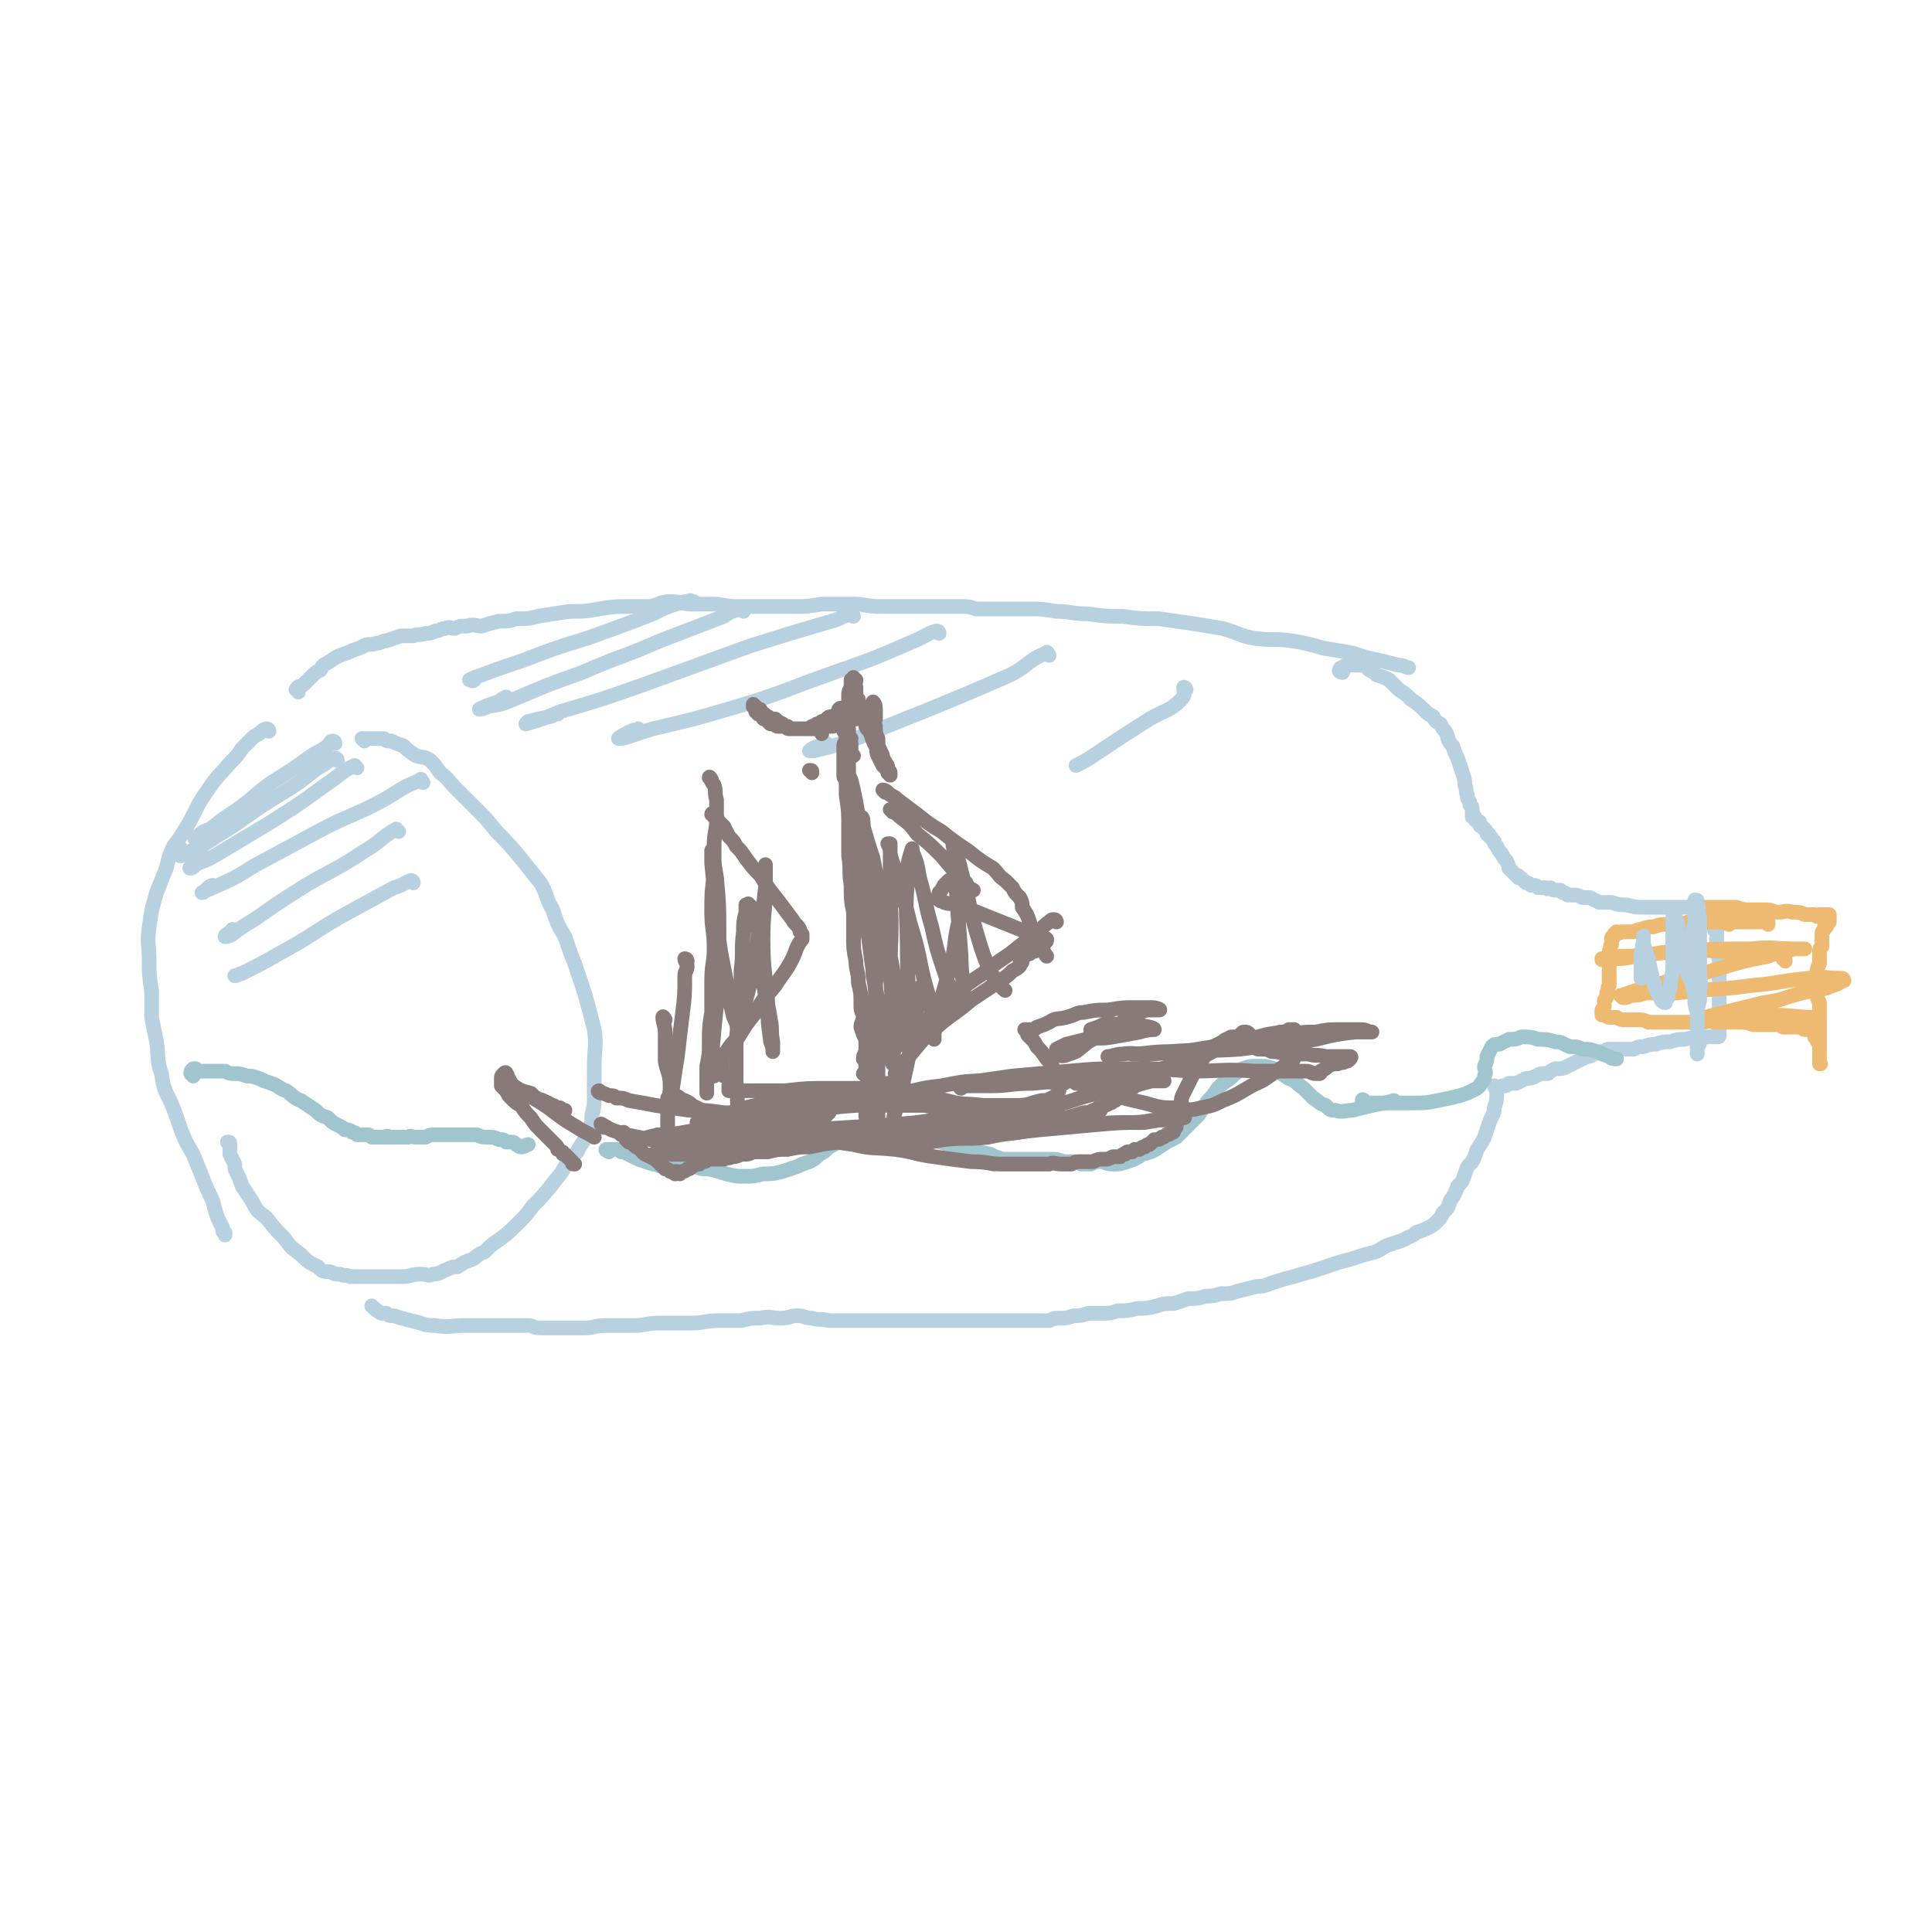 <svg viewBox='0 0 790 790' version='1.1' xmlns='http://www.w3.org/2000/svg' xmlns:xlink='http://www.w3.org/1999/xlink'><g fill='none' stroke='#B8D1E1' stroke-width='6' stroke-linecap='round' stroke-linejoin='round'><path d='M110,299c0,0 0,-1 -1,-1 -1,0 -2,1 -3,2 -2,1 -2,1 -3,2 -2,2 -2,2 -4,4 -2,3 -2,3 -5,6 -5,6 -5,5 -9,11 -5,7 -4,7 -8,14 -3,5 -3,5 -6,9 -2,4 -2,5 -3,9 -2,5 -2,5 -4,10 -2,7 -2,7 -3,14 -1,7 0,7 0,14 0,6 0,6 1,12 0,6 0,6 0,11 1,5 1,5 2,10 1,7 0,7 2,13 1,6 1,6 4,12 2,5 2,5 4,11 2,5 2,5 5,10 2,5 2,5 4,10 2,5 2,5 4,9 1,4 1,4 2,7 1,2 1,2 2,4 0,1 0,1 0,1 0,1 1,1 1,1 0,0 0,1 0,1 0,0 0,-1 0,-1 '/><path d='M149,303c0,0 -1,-1 -1,-1 1,0 2,0 4,0 1,0 1,0 2,0 1,0 1,0 3,0 1,1 1,1 3,1 2,1 2,1 5,2 2,2 2,2 5,4 3,1 3,0 6,2 2,2 2,2 4,5 4,3 3,3 6,6 4,4 4,4 8,8 5,5 5,5 9,10 5,5 5,5 10,11 4,5 4,5 8,10 3,5 2,6 5,11 2,6 2,6 5,11 2,6 2,6 4,11 2,6 2,6 4,12 2,7 2,7 4,15 1,7 0,7 0,15 0,6 0,6 0,12 0,4 0,4 -1,8 0,3 0,3 -1,6 -1,2 -1,2 -2,4 -2,3 -2,3 -3,5 -3,3 -2,3 -5,6 -2,4 -3,4 -5,7 -4,5 -4,5 -8,9 -3,4 -3,4 -6,7 -4,4 -4,4 -8,7 -3,2 -3,2 -6,5 -3,1 -3,2 -5,3 -3,1 -3,1 -6,3 -2,0 -2,0 -4,1 -3,1 -3,2 -6,2 -2,1 -2,0 -5,0 -4,0 -4,1 -7,1 -4,0 -4,0 -7,0 -3,0 -3,0 -6,0 -2,0 -2,0 -5,0 -2,0 -2,0 -4,0 -2,-1 -2,0 -4,-1 -2,0 -2,0 -4,-1 -3,0 -3,0 -5,-2 -4,-2 -4,-2 -7,-5 -4,-3 -4,-3 -7,-7 -4,-4 -4,-4 -7,-8 -4,-3 -4,-3 -6,-7 -2,-3 -2,-3 -4,-6 -1,-3 -1,-3 -2,-5 -1,-2 -1,-2 -1,-4 -1,-2 -1,-2 -2,-4 0,-2 0,-2 0,-4 0,-1 0,-1 -1,-1 '/><path d='M122,283c0,-1 -1,-1 -1,-1 1,-2 2,-1 3,-2 1,-1 1,-1 2,-2 1,-1 1,-1 2,-2 1,-1 1,-1 3,-2 1,-2 1,-2 3,-3 3,-2 3,-2 5,-3 3,-1 3,-1 5,-2 3,-1 3,-1 5,-2 2,-1 2,0 5,-1 2,0 2,-1 4,-1 3,-1 3,-1 6,-2 3,0 3,0 5,0 2,-1 2,0 5,-1 2,0 2,0 4,-1 2,0 2,-1 4,-1 2,-1 2,0 4,0 2,-1 2,-1 5,-1 3,-1 3,0 6,0 3,-1 3,-1 7,-2 4,0 4,0 7,-1 5,0 5,0 9,-1 6,-1 6,-1 13,-2 6,0 6,0 12,-1 6,-1 6,-1 12,-1 5,0 5,0 9,0 4,-1 4,-2 8,-2 5,0 5,1 9,1 4,0 4,0 8,0 5,0 5,1 10,1 5,0 5,0 10,0 6,0 6,0 13,0 6,0 6,0 12,-1 6,0 6,0 13,0 5,0 5,1 11,1 5,0 5,0 9,0 5,0 5,0 10,0 4,0 4,0 8,0 3,0 3,0 7,0 2,0 2,0 5,1 3,0 3,0 7,0 3,0 3,0 7,0 4,0 4,0 8,0 5,0 5,0 11,1 6,0 6,1 13,1 7,1 7,1 14,1 7,1 7,1 15,1 7,1 7,1 14,2 6,1 6,1 12,2 7,2 7,3 13,4 7,1 8,0 15,1 6,1 6,1 13,3 6,1 6,1 12,2 6,2 6,2 11,3 4,1 4,1 8,2 2,0 3,1 4,1 '/><path d='M153,535c0,0 -1,-1 -1,-1 1,1 2,2 4,3 1,0 1,0 2,0 1,1 1,1 3,1 3,1 3,1 7,2 5,1 5,2 10,2 6,1 6,0 12,0 6,0 6,0 11,0 5,0 5,0 9,0 3,0 3,0 6,0 2,0 2,1 5,1 2,0 2,0 5,0 3,0 3,0 6,0 3,0 3,0 7,0 4,0 4,-1 9,-1 5,0 5,0 11,0 5,0 5,-1 11,-1 7,0 7,0 13,0 5,0 5,-1 11,-1 4,0 4,0 9,0 4,-1 4,-1 8,-1 4,-1 4,0 8,0 4,0 4,-1 7,-1 3,0 3,1 6,1 3,1 3,0 7,1 3,0 3,0 7,0 3,0 3,0 7,0 3,0 3,0 6,0 4,0 4,0 7,0 3,0 3,0 7,0 5,0 5,0 10,0 6,0 6,0 11,0 6,0 6,0 11,0 5,0 5,0 9,0 3,0 3,0 7,0 2,0 2,0 4,0 2,0 2,0 4,0 2,-1 2,-1 5,-1 2,0 2,0 5,-1 3,0 3,0 6,-1 3,0 3,0 6,0 3,0 3,0 6,-1 4,0 4,0 8,-1 4,0 4,0 8,-1 3,-1 3,-1 7,-1 3,-1 3,-1 6,-2 3,0 4,0 7,-1 3,0 3,0 6,-1 4,0 4,0 7,-1 4,-1 4,-1 8,-2 4,0 4,-1 8,-2 3,-1 3,-1 7,-2 3,-1 3,-1 7,-2 3,-1 3,-1 6,-2 3,-1 3,-1 6,-2 4,-1 4,-1 7,-2 3,-1 3,-1 7,-2 3,-1 3,-2 6,-3 3,-1 3,-1 6,-2 3,-2 3,-1 5,-3 3,-1 3,-1 5,-2 2,-1 2,-1 4,-3 1,-1 1,-1 2,-3 2,-2 2,-2 3,-5 2,-3 2,-3 3,-6 2,-2 2,-2 3,-5 1,-3 1,-3 3,-5 1,-2 1,-2 2,-5 2,-3 2,-3 3,-5 1,-3 1,-3 2,-6 1,-3 2,-3 2,-6 1,-3 1,-3 1,-6 0,0 0,0 0,-1 '/><path d='M549,275c-1,0 -2,-1 -1,-1 0,-1 0,-1 1,-1 1,-1 1,-1 2,-1 0,-1 0,0 1,0 1,0 1,-1 2,0 1,0 1,0 2,0 1,0 1,0 2,0 1,1 1,1 2,2 2,1 2,1 3,2 3,1 3,1 5,2 2,2 2,2 4,4 3,2 3,2 5,4 3,2 3,2 5,4 2,2 2,2 4,3 1,2 1,2 3,3 1,2 1,2 2,3 1,2 1,2 1,3 1,2 1,2 2,3 1,3 1,3 2,5 1,3 1,3 2,6 1,3 1,3 1,5 1,2 0,2 1,4 0,2 0,1 1,3 0,1 0,1 0,1 1,1 1,1 1,2 0,0 0,0 0,1 0,1 0,1 0,1 0,1 0,1 0,1 0,0 0,0 1,0 0,1 0,1 0,1 1,1 1,1 2,1 0,1 0,1 0,1 0,1 1,1 1,1 1,1 1,1 1,1 1,1 1,1 1,2 1,0 1,0 1,1 0,0 1,0 1,1 0,0 0,0 1,1 0,1 0,1 1,2 1,2 1,2 2,3 1,2 1,2 2,3 1,2 1,2 1,3 1,1 1,1 2,2 0,0 0,0 1,1 1,0 1,0 1,1 1,0 1,0 2,1 0,0 0,0 1,1 1,0 1,0 2,1 0,0 0,0 1,0 1,0 1,0 2,1 0,0 0,0 1,0 1,0 1,0 2,0 1,1 1,0 2,0 1,1 1,1 2,1 1,0 1,0 2,0 1,1 1,1 1,1 1,0 1,0 2,1 2,0 2,0 3,0 1,0 1,0 3,1 1,0 1,0 3,0 2,1 2,1 4,2 3,0 3,0 5,0 3,1 3,1 6,1 4,1 4,1 7,1 4,0 4,0 7,0 2,0 2,0 4,0 2,0 2,0 3,0 1,0 1,0 2,0 2,0 2,0 3,0 1,0 1,0 2,0 1,0 1,0 3,1 1,0 1,0 2,0 0,0 0,0 1,0 1,0 1,0 1,1 0,0 0,0 1,0 0,0 0,0 0,0 0,0 0,0 0,1 0,0 0,0 0,1 0,0 0,0 0,1 0,0 0,0 0,1 0,1 0,1 0,2 0,0 0,0 0,1 0,1 1,1 1,1 0,1 0,1 0,2 0,1 0,1 0,1 0,1 0,1 0,2 0,1 0,1 0,2 0,0 1,0 1,1 0,1 0,1 0,2 0,0 -1,0 0,0 0,1 0,1 0,2 0,0 0,0 0,1 0,1 0,1 0,1 0,1 0,1 0,2 0,0 0,0 0,1 0,1 0,1 0,1 0,1 0,1 0,2 0,1 0,1 0,2 0,1 0,1 0,2 0,1 0,1 0,2 0,1 0,1 0,2 0,1 0,1 0,2 0,1 0,1 0,1 1,1 1,1 1,2 0,1 -1,1 -1,2 0,0 0,0 0,1 1,1 1,1 0,1 0,1 0,1 0,2 0,0 0,0 0,1 0,0 0,0 0,1 0,0 0,0 0,0 0,1 0,1 0,1 0,1 0,1 -1,1 -1,0 -1,0 -1,0 -1,0 -1,0 -2,0 -2,0 -2,0 -4,0 -3,1 -3,0 -6,1 -3,0 -3,0 -6,1 -3,0 -3,0 -6,1 -2,0 -2,0 -5,1 -2,0 -2,0 -4,1 -1,0 -1,0 -3,0 -2,0 -2,0 -4,0 -1,0 -1,0 -3,0 -1,0 -1,0 -2,1 -2,0 -2,0 -4,1 -1,0 -1,1 -3,1 -2,1 -2,1 -4,2 -2,1 -2,1 -4,2 -2,1 -2,1 -5,1 -2,1 -2,1 -3,2 -3,0 -3,0 -5,1 -2,1 -2,1 -4,1 -2,1 -2,1 -4,2 -1,0 -1,0 -3,0 -1,1 -1,1 -2,1 -1,0 -1,0 -2,1 0,0 0,0 0,0 -1,0 -2,0 -2,-1 '/></g>
<g fill='none' stroke='#EEBA71' stroke-width='6' stroke-linecap='round' stroke-linejoin='round'><path d='M707,378c0,0 -1,0 -1,-1 -1,-1 -1,-1 -1,-1 -1,-1 -1,-1 -2,-2 0,0 0,0 -1,0 0,-1 0,-1 -1,-1 0,0 0,0 -1,0 -1,-1 -1,-1 -1,-1 -1,0 -1,0 -2,0 0,0 0,0 -1,0 0,0 0,0 -1,0 0,0 0,0 0,0 0,0 -1,0 -1,0 1,0 2,0 3,-1 1,0 2,0 3,0 2,0 2,0 4,0 3,0 3,0 6,0 3,1 3,1 6,1 3,0 3,0 6,0 3,0 3,1 5,1 3,0 3,-1 6,0 3,0 3,0 5,1 2,0 2,0 4,0 1,1 1,1 2,0 1,0 1,0 2,0 1,0 1,0 1,0 1,0 1,0 1,0 0,1 0,1 0,1 0,1 0,1 0,2 0,0 0,0 -1,1 0,0 0,0 0,0 0,1 0,1 -1,1 0,1 0,1 0,1 -1,1 -1,1 -1,2 0,1 0,1 0,1 0,2 0,2 0,3 0,1 0,0 0,1 -1,1 -1,1 -1,2 0,1 0,1 0,3 0,1 0,1 0,2 -1,2 -1,2 -1,4 0,2 0,2 0,4 0,2 0,2 0,4 0,2 0,2 1,4 0,2 0,2 0,3 0,2 0,2 0,3 0,2 0,2 0,3 0,2 0,2 0,3 0,2 0,2 0,4 0,2 0,2 0,4 0,1 0,1 0,2 0,2 0,2 0,3 0,0 1,0 0,0 0,0 0,0 0,-1 0,-1 0,-1 0,-2 0,0 0,0 0,-1 0,-1 0,-1 0,-2 0,-1 0,-1 0,-2 0,0 0,0 0,-1 -1,0 -1,0 -1,-1 0,0 0,0 -1,-1 0,-1 0,-1 0,-1 -1,-1 -1,-1 -1,-1 0,0 0,0 -1,-1 0,0 0,0 0,0 -1,0 -1,0 -2,-1 0,0 0,1 0,1 -1,0 -1,-1 -2,-1 -1,0 -1,0 -2,0 0,0 0,0 -1,0 -1,0 -1,0 -1,0 -1,0 -1,0 -2,0 -1,0 0,0 -1,0 -1,-1 -1,-1 -2,-1 -2,0 -2,0 -3,0 -1,0 -1,0 -3,0 -2,0 -2,0 -4,0 -3,-1 -3,-1 -5,-1 -3,0 -3,0 -6,0 -2,0 -2,0 -5,0 -3,-1 -3,0 -5,0 -3,0 -3,0 -5,0 -3,0 -3,0 -5,0 -2,0 -2,0 -4,0 -2,0 -2,0 -4,0 -2,0 -2,0 -4,0 -2,-1 -2,-1 -5,-1 -2,0 -2,0 -5,0 -1,0 -1,0 -3,-1 -2,0 -2,0 -3,0 -1,0 -1,-1 -2,-1 0,0 -1,0 -1,0 0,-1 0,-1 0,-1 0,-1 0,-1 0,-1 1,-1 1,-1 1,-2 0,-1 0,-1 0,-2 1,-1 1,-1 1,-3 1,-2 0,-2 1,-3 0,-3 0,-3 0,-5 0,-2 0,-2 0,-4 0,-3 0,-3 0,-5 1,-2 0,-2 1,-3 0,-1 0,-1 0,-2 0,-1 0,-1 1,-1 0,-1 0,-1 0,-1 0,0 0,0 1,-1 1,0 1,1 2,0 1,0 1,0 2,0 1,0 1,0 3,0 2,-1 2,-1 3,-1 3,-1 3,-1 5,-1 3,-1 3,-1 5,-1 3,0 3,0 6,0 3,-1 3,-1 6,-1 3,0 3,0 6,0 4,0 4,0 7,0 3,0 3,0 6,0 3,0 3,0 5,0 1,0 1,0 3,0 1,0 1,0 2,0 0,0 0,-1 1,0 0,0 0,0 0,1 '/><path d='M730,393c0,-1 0,-1 -1,-1 -1,-2 -1,-2 -3,-3 -2,0 -2,0 -4,0 -8,0 -8,0 -15,0 -10,0 -10,-1 -19,0 -9,0 -9,1 -19,2 -5,1 -5,1 -10,1 -2,1 -2,0 -4,0 0,0 0,1 0,0 0,0 1,0 2,0 2,-1 2,-1 3,-1 4,0 4,0 7,0 9,-1 9,-1 19,-2 15,-1 15,-1 30,-1 9,-1 9,0 19,0 1,0 2,0 3,0 0,0 -1,0 -1,0 -2,0 -2,0 -3,0 -6,1 -6,1 -11,3 -10,2 -10,2 -20,5 -10,3 -10,3 -20,5 -7,2 -7,2 -14,4 -3,1 -3,1 -6,2 0,0 -1,0 0,0 0,0 0,1 1,1 1,0 1,0 3,-1 3,0 3,0 6,-1 6,0 6,0 13,0 15,-2 15,-1 30,-3 12,-1 12,-2 24,-3 6,-1 6,0 13,0 0,0 1,0 1,1 0,0 -1,0 -2,1 -2,1 -3,1 -5,2 -5,1 -5,1 -10,2 -8,2 -8,3 -16,4 -8,2 -8,2 -16,4 -4,1 -4,1 -8,2 -1,0 -3,1 -2,1 3,0 5,0 9,-1 9,0 9,-1 19,-1 9,0 13,1 18,1 '/></g>
<g fill='none' stroke='#B8D1E1' stroke-width='6' stroke-linecap='round' stroke-linejoin='round'><path d='M695,382c0,-1 0,-1 -1,-1 0,-1 -1,-1 -1,-2 0,0 0,0 0,-1 0,0 0,-1 0,-1 0,2 0,3 0,5 1,3 1,3 1,5 0,3 0,3 1,5 0,2 0,2 0,5 0,2 0,2 0,4 0,2 0,2 0,5 0,3 0,3 -1,7 0,4 0,4 0,7 0,3 1,3 1,5 0,2 0,2 -1,3 0,1 0,1 0,2 0,1 0,1 0,1 0,-1 0,-1 0,-2 0,-1 0,-1 0,-3 0,-2 0,-2 0,-3 0,-2 0,-2 0,-4 0,-3 0,-3 0,-5 -1,-3 -1,-3 -1,-6 0,-3 -1,-3 -1,-6 0,-3 0,-3 0,-6 0,-4 0,-4 0,-8 0,-3 0,-3 0,-7 1,-3 1,-3 1,-6 0,-2 0,-2 0,-4 0,-1 0,-1 0,-2 0,-1 0,-1 0,-1 1,0 1,0 1,1 1,3 0,3 1,6 0,6 0,6 0,12 0,5 0,5 0,10 0,4 1,4 0,8 0,1 0,1 0,2 0,1 0,2 0,2 -1,0 -1,-1 -1,-2 -1,-2 -1,-2 -1,-3 -1,-3 -2,-3 -3,-6 -1,-5 -1,-5 -2,-10 -1,-4 -1,-4 -2,-8 0,-3 0,-3 -1,-5 0,-1 -1,-1 -1,-3 0,0 1,0 1,0 0,1 -1,1 -1,3 0,3 0,3 0,7 0,4 0,4 0,8 0,3 0,4 0,7 -1,4 -1,4 -1,7 -1,2 -1,2 -1,4 -1,1 -1,2 -1,2 -1,0 -2,-1 -2,-2 -2,-3 -2,-4 -3,-7 -1,-4 -1,-4 -2,-9 -1,-3 -1,-3 -2,-6 0,-2 0,-4 0,-3 0,1 0,3 -1,7 0,3 0,3 0,7 0,2 0,2 0,3 '/><path d='M137,304c0,0 0,-1 -1,-1 -1,0 -1,1 -2,2 -4,3 -4,2 -8,5 -7,5 -7,5 -15,10 -7,5 -7,6 -14,11 -6,4 -6,4 -11,8 -3,1 -3,1 -5,3 -1,0 -2,1 -1,1 0,-1 1,-1 2,-2 '/><path d='M138,311c0,0 0,-1 -1,-1 -3,1 -3,2 -7,4 -9,7 -9,7 -19,13 -11,7 -11,8 -21,14 -6,4 -6,4 -12,7 -2,1 -3,2 -4,2 -1,0 -1,-1 -1,-2 1,0 1,0 1,-1 '/><path d='M146,314c0,0 -1,-1 -1,-1 -6,3 -6,4 -12,8 -11,8 -11,8 -22,15 -10,6 -10,6 -20,12 -5,3 -5,3 -10,5 -2,1 -2,2 -3,2 -1,0 0,0 0,0 3,-3 4,-4 5,-5 '/><path d='M173,320c-1,-1 -1,-2 -1,-1 -8,3 -8,4 -15,8 -13,7 -14,6 -27,13 -13,7 -13,7 -26,14 -8,5 -8,5 -17,9 -2,1 -3,1 -4,2 -1,0 0,0 0,0 2,-2 3,-3 4,-3 '/><path d='M163,340c0,0 -1,-1 -1,-1 -7,4 -6,5 -13,9 -12,8 -12,7 -24,14 -11,7 -11,7 -21,14 -5,3 -5,3 -9,6 -1,1 -3,1 -3,1 0,-1 3,-2 3,-3 '/><path d='M169,361c0,0 0,-1 -1,-1 -3,1 -3,2 -7,3 -11,6 -11,6 -22,12 -12,7 -12,8 -25,15 -7,4 -7,4 -15,8 -1,0 -2,1 -3,1 '/><path d='M284,247c0,-1 0,-1 -1,-1 -1,-1 -1,0 -3,0 -7,2 -7,2 -13,5 -13,5 -13,5 -27,10 -13,4 -13,4 -26,9 -9,3 -9,3 -17,6 -3,1 -3,1 -5,2 0,0 1,0 1,0 0,1 1,0 1,0 '/><path d='M304,250c0,0 0,-1 -1,-1 -4,1 -4,1 -7,3 -13,5 -13,5 -26,10 -16,7 -16,6 -32,13 -14,5 -14,5 -28,11 -5,2 -5,2 -11,3 -1,1 -3,1 -3,1 2,-1 4,-2 8,-3 1,-1 1,-1 3,-2 '/><path d='M349,252c-1,0 -1,-1 -1,-1 -4,1 -4,2 -8,3 -17,5 -17,5 -33,10 -22,8 -22,8 -44,16 -17,6 -17,6 -34,11 -7,3 -7,3 -14,5 0,0 0,0 1,-1 4,-1 4,-1 9,-2 1,0 1,-1 3,-1 '/><path d='M384,259c0,0 0,-1 -1,-1 -4,1 -4,2 -9,4 -16,7 -16,7 -33,13 -20,7 -20,8 -40,14 -17,5 -17,5 -34,9 -7,2 -11,4 -14,4 -1,0 3,-2 5,-3 2,-1 2,0 3,-1 '/><path d='M429,268c0,0 -1,-2 -1,-1 -8,3 -7,5 -15,9 -16,7 -16,7 -33,14 -15,6 -15,6 -30,12 -9,3 -9,3 -17,5 -1,0 -2,0 -2,0 2,-2 5,-2 7,-3 '/><path d='M485,282c0,0 0,-1 -1,-1 0,2 1,3 -1,5 -5,5 -6,4 -13,8 -11,7 -11,7 -23,15 -3,2 -3,2 -7,4 '/></g>
<g fill='none' stroke='#A0C5CF' stroke-width='6' stroke-linecap='round' stroke-linejoin='round'><path d='M79,440c0,-1 -1,-1 -1,-1 0,-1 0,-1 1,-2 0,0 0,0 1,0 0,0 0,1 1,1 0,0 1,0 1,0 1,0 1,0 1,0 0,0 0,0 1,0 1,0 1,0 1,0 1,0 1,0 2,0 1,0 1,0 2,0 0,0 0,0 1,0 1,0 1,0 2,0 2,1 2,1 4,1 2,0 2,0 5,1 2,0 2,0 5,1 2,1 2,1 5,2 3,1 3,2 6,3 3,2 3,3 6,4 3,2 3,2 6,4 2,2 2,2 5,3 2,2 2,2 4,3 2,1 2,1 3,2 2,0 2,0 3,1 1,0 1,0 2,1 1,0 1,0 2,0 1,0 1,0 2,0 1,0 1,0 2,1 0,0 0,0 1,0 1,0 1,0 2,0 1,0 1,0 2,0 0,0 0,0 1,0 0,0 0,-1 1,0 1,0 1,0 2,0 1,0 1,0 2,0 2,0 2,0 4,0 1,-1 1,0 3,0 2,0 2,0 4,0 2,-1 2,-1 4,-1 3,0 3,0 6,0 2,0 2,0 5,0 3,0 3,0 6,0 2,1 2,1 5,1 2,0 2,0 4,1 2,0 2,0 3,1 1,0 1,0 2,0 1,0 1,0 2,1 1,0 1,1 2,1 2,0 2,-1 3,-1 '/><path d='M249,471c0,0 -2,-1 -1,-1 1,0 2,0 4,0 1,0 1,0 2,1 1,0 1,0 3,1 2,1 2,1 4,2 3,1 3,1 6,2 2,0 2,1 5,1 3,0 3,0 6,0 3,0 3,0 6,0 3,1 3,1 6,1 4,1 4,1 7,2 4,1 4,1 7,1 4,0 4,0 8,-1 4,0 4,0 8,-1 3,-1 3,-1 6,-2 2,-1 2,-1 5,-2 2,-1 2,-1 4,-3 2,-1 2,-1 4,-3 2,-1 2,-1 4,-2 1,-1 2,-1 3,-2 2,-1 2,-2 4,-3 2,0 2,0 5,0 4,0 4,0 8,0 6,1 6,1 11,2 7,2 7,2 14,4 8,2 8,2 17,4 2,1 2,1 5,2 '/><path d='M406,476c0,-1 -1,-1 -1,-1 1,-1 2,-1 4,-1 2,0 2,0 4,0 2,0 2,0 5,0 3,0 3,0 6,0 3,0 3,0 6,0 2,0 2,0 5,1 2,0 2,0 4,0 2,0 2,0 3,1 2,0 2,0 4,0 2,-1 2,-1 4,-1 2,0 2,1 5,1 3,0 3,0 6,-1 3,-1 3,-1 6,-3 4,-1 4,-1 7,-3 3,-2 3,-2 7,-4 2,-2 2,-2 5,-5 2,-2 2,-2 4,-4 2,-3 2,-3 4,-6 2,-2 2,-2 4,-5 2,-2 2,-2 5,-4 2,-2 2,-2 5,-4 3,-1 3,-1 6,-1 4,0 4,0 7,1 3,2 3,2 6,4 3,1 3,2 6,4 2,2 2,2 4,4 3,2 2,2 5,3 2,2 2,2 4,2 3,1 4,0 7,0 4,-1 4,-1 8,-2 5,-1 6,-1 9,-2 '/><path d='M558,451c0,-1 -1,-2 -1,-1 0,0 1,1 2,1 2,0 2,0 4,0 3,0 3,0 6,0 4,0 4,0 9,0 5,0 5,0 10,-1 5,-1 5,-1 9,-2 3,-1 3,-1 5,-2 2,-1 2,-1 3,-2 1,-2 2,-2 2,-4 1,-2 0,-2 0,-4 1,-2 1,-2 1,-4 1,-2 1,-2 2,-4 1,-1 1,-1 3,-1 2,-1 2,-1 4,-2 2,0 3,0 5,-1 4,0 4,0 7,1 3,0 4,0 7,1 3,0 3,1 6,2 3,0 3,0 5,1 3,0 3,0 6,1 2,1 2,1 5,2 1,1 2,1 3,1 '/></g>
<g fill='none' stroke='#877A79' stroke-width='6' stroke-linecap='round' stroke-linejoin='round'><path d='M277,449c0,0 -1,-1 -1,-1 0,0 1,0 2,1 1,1 1,1 2,1 2,1 2,1 3,2 2,1 2,1 4,2 3,1 3,1 6,2 4,1 4,2 7,3 5,1 5,1 10,2 5,1 5,1 10,1 6,1 6,1 11,1 6,0 6,0 11,0 5,0 5,1 10,1 6,0 6,-1 12,-1 6,0 6,0 13,0 6,-1 6,-1 13,-2 7,-1 7,0 13,-1 7,0 7,-1 13,-1 6,-1 6,-1 12,-2 4,0 4,0 8,0 4,-1 4,-1 7,-2 2,0 2,0 4,-1 1,0 1,0 2,-1 1,0 1,0 1,1 0,0 0,0 -1,0 -1,0 -1,1 -1,1 -3,1 -3,1 -6,2 -10,3 -10,3 -20,5 -9,2 -9,1 -18,3 -9,1 -9,0 -18,1 -7,1 -7,2 -14,2 -4,0 -4,-1 -9,-1 -3,-1 -3,0 -7,-1 -2,0 -2,0 -4,-1 -2,0 -2,0 -4,-1 -1,0 -1,0 -3,-1 -1,0 -1,0 -3,0 -1,0 -1,0 -2,0 -1,-1 -1,-1 -2,-1 -1,0 -1,0 -2,1 -1,0 -1,0 -3,0 -1,0 -1,0 -3,0 -1,0 -1,-1 -3,-1 -1,0 -1,0 -2,0 -1,0 -1,0 -2,0 -1,0 -1,0 -1,0 0,0 -1,0 -1,0 0,0 0,0 0,0 -1,0 -1,0 -1,0 0,0 0,1 1,1 0,1 0,0 1,1 0,0 0,0 1,0 1,0 1,0 2,1 2,0 2,0 3,0 4,0 4,0 7,1 7,1 7,1 14,2 8,2 8,1 17,2 8,1 8,2 16,3 7,1 7,1 15,2 7,0 7,1 13,1 5,0 6,0 11,0 4,0 4,0 8,0 2,-1 2,0 5,0 2,0 2,0 4,0 2,-1 2,-1 4,-1 3,0 3,0 5,0 2,-1 2,-1 5,-1 1,0 1,0 3,-1 1,0 1,0 2,0 1,0 1,0 1,0 1,-1 1,-1 2,-1 0,-1 0,0 1,-1 1,0 1,0 2,0 0,-1 1,0 1,-1 1,0 1,0 2,0 1,-1 1,-1 2,-1 1,-1 1,-1 2,-1 1,-1 1,-1 2,-2 2,0 2,0 3,-1 1,0 1,0 2,-1 1,0 1,0 2,-1 0,0 0,0 0,0 1,0 1,0 1,-1 1,-1 1,-1 1,-2 0,0 0,0 0,-1 0,0 0,0 0,-1 0,-1 0,-1 0,-2 0,-1 0,-1 1,-2 0,-2 0,-2 1,-3 0,-2 0,-2 1,-4 1,-2 1,-2 2,-4 1,-2 1,-2 2,-4 1,-2 1,-2 2,-4 2,-2 2,-2 3,-4 2,-2 2,-2 3,-3 2,-1 2,-1 4,-2 1,-1 1,-1 2,-1 1,-1 1,-1 2,-1 1,0 1,0 1,0 2,0 2,0 3,0 0,0 0,0 1,0 1,0 1,-1 1,-1 1,0 1,0 1,0 -1,-1 -1,-1 -2,-1 -1,0 -1,0 -1,1 -1,0 -1,0 -2,1 -3,1 -3,2 -6,3 -4,3 -4,3 -8,5 -5,2 -5,1 -10,3 -4,1 -4,1 -7,2 -2,1 -2,1 -4,1 -1,1 -1,0 -1,1 0,0 0,0 0,0 -1,1 -1,1 -2,1 -1,1 -1,1 -2,2 -1,1 -1,1 -2,2 -1,1 -1,1 -2,2 -1,1 -1,1 -2,1 0,1 -1,1 -2,1 -1,1 -1,1 -2,2 -1,0 -1,1 -2,1 -2,1 -2,1 -4,2 -2,1 -2,1 -4,2 -3,1 -3,1 -6,2 -3,1 -3,0 -7,1 -5,1 -5,1 -10,2 -5,1 -5,0 -11,1 -6,1 -6,2 -11,3 -5,0 -5,1 -9,1 -4,1 -4,0 -8,0 -4,0 -4,0 -7,0 -3,0 -3,0 -6,0 -1,0 -1,0 -3,0 -2,0 -2,0 -4,0 -2,0 -2,0 -4,0 -3,0 -3,0 -6,0 -3,1 -3,1 -6,1 -4,1 -4,1 -8,1 -4,1 -4,1 -9,2 -4,0 -4,0 -9,1 -4,0 -4,0 -8,1 -3,0 -3,0 -6,0 -2,1 -2,1 -5,1 -2,1 -2,1 -4,1 -1,1 -1,0 -3,1 -2,0 -2,0 -3,0 -1,0 -2,0 -3,0 -1,0 -1,1 -2,1 -1,0 -1,0 -2,1 -1,0 -1,0 -3,1 -1,1 -1,1 -2,1 -1,1 -1,1 -2,1 -1,0 -1,1 -1,1 0,0 0,-1 -1,-1 0,1 0,1 -1,1 0,0 0,0 0,-1 -1,0 -1,1 -1,0 -1,0 -1,0 -1,0 -1,-1 -1,-1 -2,-1 -1,-1 -1,-1 -2,-2 -2,-2 -2,-2 -4,-3 -2,-1 -3,-1 -4,-3 -2,-1 -2,-1 -3,-2 -1,-1 -1,-1 -2,-1 0,-1 -1,-1 -1,-1 0,-1 0,-1 -1,-2 0,0 0,0 0,-1 0,0 0,1 -1,1 '/><path d='M235,476c-1,0 -1,0 -1,-1 -1,-1 -1,-1 -2,-2 -1,-1 -1,-1 -1,-1 -1,0 -1,0 -1,-1 -1,0 -1,-1 -2,-1 0,-1 0,-1 -1,-2 -1,-1 -1,-1 -2,-2 -2,-2 -2,-2 -4,-4 -2,-2 -2,-2 -4,-5 -2,-2 -2,-2 -4,-5 -2,-1 -2,-1 -4,-3 -1,-1 -1,-1 -2,-3 -1,-1 -1,-1 -2,-2 0,-1 0,-1 0,-2 0,-1 0,-1 0,-1 0,-1 0,-1 1,-2 0,0 0,0 0,0 1,-1 1,0 1,0 1,1 0,1 1,2 1,2 1,2 2,3 3,2 3,2 7,3 2,2 2,2 5,3 2,1 2,1 4,2 1,1 1,1 3,1 0,1 0,0 1,1 1,0 1,0 1,0 0,1 -1,0 -1,0 -1,0 -1,0 -1,-1 -1,0 -1,0 -1,0 -1,0 -1,-1 -2,-1 0,0 0,0 -1,0 -1,0 -1,0 -1,0 -1,0 -1,0 -1,0 '/><path d='M246,447c-1,0 -2,-1 -1,-1 1,1 2,1 4,2 2,0 2,0 3,1 3,0 3,0 5,1 6,1 6,1 11,2 7,1 7,1 14,2 7,0 7,0 14,1 6,0 6,1 12,1 5,0 5,-1 9,-1 3,0 3,0 5,0 2,0 2,0 3,0 2,0 2,0 4,0 3,-1 3,0 5,-1 5,-1 5,-2 9,-3 11,-2 11,-1 21,-3 11,-2 11,-3 21,-4 10,-2 10,-2 20,-2 7,-1 7,-1 13,-1 5,0 5,1 10,1 2,1 2,0 5,1 1,0 1,0 2,0 1,-1 1,-1 1,-1 1,-1 2,-1 2,-2 '/><path d='M289,460c0,0 0,-1 -1,-1 0,0 0,1 -1,1 -1,0 -1,0 -1,0 -1,0 -1,-1 -1,-1 0,0 1,-1 2,-1 6,-1 6,-1 12,-1 11,-1 11,-1 22,-2 15,-1 14,-2 29,-3 14,0 14,0 28,0 6,1 6,1 13,2 3,0 3,0 5,1 1,0 3,0 2,0 -4,1 -5,2 -10,2 -12,2 -12,2 -25,3 -16,1 -16,1 -32,2 -16,1 -16,1 -31,2 -11,0 -11,0 -21,0 -4,0 -4,0 -7,0 -2,0 -3,0 -3,0 1,0 3,0 6,0 4,0 4,0 9,0 9,0 9,1 19,1 12,0 12,0 23,0 10,0 10,0 21,-1 7,0 7,-1 14,-1 3,0 3,0 5,0 1,0 0,0 0,0 -4,1 -4,1 -8,1 -12,2 -12,3 -24,4 -15,2 -15,1 -30,2 -12,1 -12,1 -24,2 -5,0 -5,0 -10,0 -1,0 -3,0 -3,0 0,0 2,-1 4,-1 7,-2 7,-2 14,-4 3,0 3,0 7,-1 '/><path d='M392,457c0,0 0,-1 -1,-1 0,-1 -1,-1 -1,-1 1,0 2,1 3,1 6,1 6,1 12,1 9,1 9,1 18,2 9,0 9,1 19,1 8,0 8,-1 17,-1 7,0 7,0 13,-1 4,0 4,0 7,0 2,0 2,0 4,-1 1,0 2,0 1,0 -1,0 -2,0 -4,0 -6,1 -6,1 -12,2 -10,0 -10,0 -21,1 -11,1 -11,1 -22,2 -9,1 -9,1 -18,1 -5,1 -5,1 -10,1 -1,0 -1,0 -3,0 0,0 -1,1 0,1 1,-1 1,-1 3,-2 3,-2 3,-2 7,-3 5,-1 5,-2 10,-3 8,-3 8,-2 17,-5 9,-2 9,-3 18,-5 7,-2 7,-2 15,-3 3,-1 3,-1 7,-2 2,0 2,0 4,0 0,0 1,0 1,0 -1,-1 -2,-1 -3,-1 -4,1 -4,1 -8,1 -10,0 -10,0 -20,0 -12,0 -12,0 -23,1 -9,0 -9,1 -17,1 -5,0 -5,0 -9,0 -2,0 -4,1 -3,1 1,-1 3,-2 7,-3 7,-1 7,-1 14,-2 11,-1 11,-1 23,-2 11,-1 11,-1 23,-1 14,0 14,0 27,1 13,0 13,-1 26,0 7,0 7,0 14,0 4,0 4,0 7,0 2,0 2,1 4,1 0,0 0,0 1,0 1,0 1,0 1,-1 0,0 0,0 0,0 2,-1 2,-1 3,-2 2,-1 2,-1 4,-1 2,-1 2,0 3,-1 1,0 1,0 2,-1 0,0 1,-1 0,-1 -1,0 -2,0 -4,0 -3,0 -3,0 -6,0 -4,-1 -4,0 -7,-1 -4,0 -4,0 -8,0 -3,0 -3,-1 -7,-1 -2,-1 -2,-1 -5,-1 -1,0 -1,0 -2,-1 0,0 -1,0 0,0 0,-1 1,0 2,-1 3,-1 3,-1 6,-2 4,-1 4,-1 7,-2 5,-1 5,-1 10,-1 5,-1 5,-1 10,-1 4,0 4,0 8,0 2,0 2,0 4,1 0,0 1,0 1,0 -3,0 -4,0 -7,0 -8,1 -8,1 -16,3 -16,2 -16,2 -31,4 -14,1 -15,0 -29,1 -7,0 -10,1 -15,1 '/><path d='M355,457c-1,0 -1,0 -1,-1 0,-1 0,-1 1,-2 0,-2 0,-2 0,-3 1,-4 2,-4 2,-8 1,-5 2,-5 2,-11 1,-6 1,-6 0,-12 0,-5 0,-5 -1,-10 0,-6 0,-6 -1,-11 0,-6 0,-6 -1,-11 -1,-6 -1,-6 -2,-11 -1,-4 -1,-4 -1,-8 -1,-4 -1,-4 -1,-8 -1,-4 -1,-4 -1,-9 0,-6 0,-6 0,-11 -1,-6 -1,-6 -2,-11 -1,-4 -1,-4 -2,-8 0,-2 0,-2 -1,-5 0,-1 0,-1 0,-2 0,-1 0,-1 0,-1 0,0 0,1 0,2 0,4 0,4 0,9 1,7 1,7 1,13 0,6 0,6 0,12 1,6 0,6 1,12 0,6 0,6 1,11 0,5 0,5 0,10 0,5 0,5 1,10 0,4 1,4 1,9 1,4 1,4 1,8 0,3 0,3 1,5 0,3 -1,3 -1,5 1,3 1,3 2,5 0,2 0,2 0,4 0,2 -1,2 -1,4 1,1 1,1 1,2 0,0 0,0 0,1 0,1 0,1 0,1 0,1 0,1 0,1 -1,1 -1,1 -1,1 1,1 1,0 1,1 1,1 1,1 1,2 0,2 0,2 0,3 0,2 0,2 1,5 0,2 0,2 0,4 0,1 0,1 0,2 0,1 0,1 1,2 0,0 0,0 0,1 0,0 0,1 0,1 1,-1 1,-2 2,-3 0,-3 0,-3 0,-5 0,-3 0,-3 0,-5 0,-4 0,-4 0,-8 0,-3 0,-3 0,-7 0,-4 0,-4 -1,-8 0,-4 0,-4 0,-7 0,-4 0,-4 0,-7 0,-4 0,-4 0,-8 1,-5 1,-5 1,-9 0,-6 0,-6 0,-12 -1,-7 -1,-7 -1,-14 -1,-7 -1,-7 -3,-14 -1,-7 -1,-7 -2,-14 -2,-6 -2,-5 -3,-11 -1,-5 -1,-5 -2,-9 -1,-2 -1,-2 -1,-5 0,-2 0,-2 0,-4 0,-1 0,-1 0,-2 0,-2 0,-2 0,-3 0,-1 -1,-1 -1,-2 '/><path d='M291,319c0,0 -1,-2 -1,-1 1,1 1,2 2,3 1,3 0,3 1,6 0,4 0,4 0,8 0,5 -1,5 -1,11 0,6 0,6 0,12 -1,7 -1,7 -1,15 0,7 1,7 1,15 0,6 -1,6 -1,13 0,6 0,6 0,13 -1,6 -1,6 -1,13 0,4 0,4 -1,9 0,3 0,3 0,6 0,1 0,1 0,3 0,1 0,1 0,2 0,0 0,0 0,0 '/><path d='M365,332c0,0 -1,-1 -1,-1 1,1 2,1 4,3 4,3 4,3 7,7 5,4 5,4 10,9 5,6 5,6 10,11 1,2 1,2 3,3 '/><path d='M362,324c0,0 -1,-1 -1,-1 1,0 2,1 3,2 2,1 2,1 3,2 4,3 4,3 8,6 5,4 5,4 10,7 5,4 5,4 11,8 5,4 5,4 10,7 3,3 2,3 5,5 2,2 2,2 3,3 1,2 1,2 2,3 1,1 1,1 1,1 1,2 1,2 1,4 2,3 2,3 3,6 1,4 1,4 3,7 1,2 1,2 2,4 1,1 1,2 2,3 '/><path d='M432,377c0,0 0,-1 -1,-1 -1,0 -1,0 -2,1 -3,2 -3,3 -6,5 -5,4 -5,4 -10,8 -6,4 -6,4 -11,8 -6,4 -6,4 -12,9 -4,4 -4,4 -9,8 -3,3 -3,4 -6,7 -3,3 -3,3 -7,5 -4,3 -4,3 -9,5 '/><path d='M368,441c0,0 0,-1 -1,-1 0,-1 -1,-1 -1,-1 1,-3 2,-3 4,-5 6,-7 6,-8 13,-14 7,-6 7,-5 14,-11 6,-4 6,-4 12,-8 3,-2 3,-2 5,-4 2,-1 2,-1 3,-2 0,0 0,0 0,-1 0,0 1,0 1,-1 0,0 0,0 0,-1 0,0 0,-1 0,-1 1,0 1,0 1,0 1,-1 1,-1 2,-1 1,-1 1,-1 2,-1 1,-1 1,-1 2,-2 0,0 0,0 1,0 0,-1 0,0 1,-1 0,0 0,0 0,-1 1,0 1,0 1,-1 -1,-1 -1,0 -2,-1 -2,-1 -2,-1 -4,-1 -5,-2 -5,-2 -10,-4 -5,-2 -5,-2 -10,-4 -5,-2 -5,-2 -10,-4 -3,-1 -3,0 -6,-1 -1,-1 -1,0 -2,-1 -1,-1 0,-2 0,-3 1,-1 1,-1 2,-3 1,-1 1,-1 2,-2 1,0 1,-1 2,-1 1,0 1,-1 2,0 0,2 1,2 1,5 0,6 -1,7 -1,13 -2,8 -1,8 -3,17 -2,7 -2,7 -4,14 -1,5 -1,5 -2,9 -1,3 0,3 -1,5 0,1 0,1 0,2 0,0 0,1 0,1 0,-1 0,-2 0,-4 0,-3 0,-3 -1,-6 -1,-9 -2,-9 -4,-18 -2,-10 -2,-10 -5,-20 -2,-9 -3,-9 -5,-18 -1,-5 -2,-5 -3,-10 0,-2 0,-2 -1,-4 0,0 1,0 1,0 0,2 0,3 0,5 0,9 0,9 0,17 1,16 0,16 0,31 1,13 1,13 1,26 0,4 1,4 0,9 0,1 0,2 0,2 -1,-2 -1,-3 -2,-6 -1,-7 -1,-7 -3,-14 -3,-17 -3,-17 -5,-33 -2,-15 -2,-15 -3,-30 -1,-7 -1,-7 0,-15 0,-1 0,-3 0,-3 1,0 1,2 1,4 2,7 2,7 4,13 3,15 2,15 5,30 3,14 3,15 5,29 2,8 2,8 3,15 1,2 1,3 2,3 0,0 0,-1 0,-2 0,-5 0,-5 0,-10 0,-13 -1,-13 -1,-26 0,-15 -1,-15 0,-29 0,-7 0,-8 2,-14 0,0 0,0 0,1 2,5 2,5 3,11 3,10 2,10 5,20 2,9 2,9 5,18 2,6 2,6 5,11 0,2 1,4 1,3 1,0 1,-2 2,-4 0,-8 -1,-8 -1,-16 -1,-13 -1,-13 -2,-27 0,-8 0,-8 -1,-16 0,-2 -1,-4 0,-4 0,2 1,4 2,8 2,8 2,8 4,16 2,9 2,9 5,19 2,6 2,6 5,12 1,3 3,4 5,6 '/><path d='M292,334c0,-1 -1,-2 -1,-1 1,0 2,1 3,3 1,1 1,1 2,2 1,2 1,2 2,4 2,2 2,2 3,4 2,2 2,2 4,5 3,4 3,4 6,7 3,5 3,5 7,10 3,4 3,4 6,8 1,2 2,2 3,4 0,1 0,1 1,2 0,0 0,1 0,1 0,0 0,0 0,0 0,0 0,0 0,1 -3,4 -2,4 -4,8 -3,6 -4,6 -7,11 -4,5 -5,5 -8,11 -4,5 -4,5 -7,10 -3,3 -3,3 -5,6 -2,2 -2,2 -2,5 0,1 0,2 0,3 0,1 1,1 1,2 '/><path d='M307,414c0,0 -1,-1 -1,-1 -1,1 -1,2 -1,2 -1,0 -1,-1 -2,-3 0,-1 0,-1 0,-3 0,-6 0,-6 0,-12 1,-8 0,-8 1,-16 0,-4 0,-4 1,-8 0,-1 0,-1 0,-3 1,0 1,-1 1,0 1,0 1,1 1,2 2,5 2,5 3,9 1,10 1,10 2,20 1,8 2,8 3,16 1,4 0,4 1,9 0,2 0,2 0,4 0,0 0,-1 0,-1 0,-2 -1,-2 -1,-4 -1,-7 -1,-7 -1,-14 -1,-14 -2,-14 -2,-27 0,-11 1,-11 1,-21 0,-3 0,-3 0,-6 0,-2 0,-2 0,-3 0,0 0,-1 0,0 0,4 0,4 0,9 -1,9 -1,9 -3,19 -1,9 -1,9 -3,18 -1,7 -2,7 -3,14 -1,4 0,4 -1,7 -1,0 -1,0 -1,0 -1,-3 -1,-3 -2,-5 -2,-8 -2,-8 -3,-15 -3,-15 -3,-15 -4,-29 -1,-9 -1,-9 -2,-19 0,-2 0,-2 0,-4 0,0 0,-2 0,-1 1,4 1,5 2,11 1,11 1,11 1,23 0,14 0,14 -1,29 -1,10 -1,10 -2,21 0,4 0,4 0,8 0,0 0,0 1,0 1,-2 0,-3 1,-5 1,-1 1,-1 1,-2 '/><path d='M349,309c-1,0 -1,0 -1,-1 0,0 0,0 0,-1 0,0 0,0 0,-1 0,-1 0,-1 0,-1 0,0 0,0 0,-1 0,0 -1,0 -1,-1 0,0 1,0 1,-1 0,0 0,0 0,0 -1,-1 -1,-1 -1,-2 0,-1 0,-1 0,-2 -1,-1 0,-1 -1,-2 0,-1 0,-1 0,-2 0,-1 0,-1 -1,-1 0,-1 0,-1 0,-2 0,0 0,0 0,0 -1,-1 -1,-1 -1,-1 0,0 0,-1 -1,0 0,0 0,0 0,1 0,1 0,1 0,1 0,1 0,0 -1,1 0,0 0,0 0,1 -1,1 -1,1 -2,1 0,1 0,1 -1,1 0,0 0,0 -1,0 0,1 0,1 -1,1 0,0 0,0 0,0 -2,0 -2,1 -3,1 -1,0 -1,0 -2,0 -1,0 -1,0 -2,0 -1,0 -1,0 -2,0 -1,0 -1,0 -2,0 -1,0 -1,0 -2,0 -1,0 -1,0 -2,-1 -1,0 -1,0 -2,-1 -2,-1 -2,-1 -3,-2 -2,0 -2,0 -3,-1 -2,-1 -1,-1 -3,-2 0,-1 0,-1 -1,-1 -1,-1 -1,-1 -1,-1 -1,-1 -1,-1 -1,-1 0,0 0,0 0,0 0,1 0,1 0,1 1,1 1,1 1,2 1,0 1,0 1,1 1,0 1,0 2,1 0,1 0,1 1,1 1,1 1,1 2,2 0,0 0,0 1,0 1,0 1,1 2,1 0,0 0,0 1,0 1,0 1,0 2,0 1,1 1,1 2,1 1,0 1,0 2,0 1,0 1,0 2,0 1,0 1,0 2,0 1,0 1,0 2,0 0,0 0,0 1,-1 1,0 1,0 2,-1 1,0 1,0 2,-1 1,0 1,0 2,-1 1,-1 1,-1 3,-1 1,-1 1,-1 2,-2 1,0 1,0 1,0 1,0 1,0 1,-1 0,0 1,-1 1,0 0,0 0,0 0,1 0,1 0,1 -1,2 0,0 0,0 0,1 0,1 0,1 0,2 0,0 0,0 0,1 0,1 0,1 0,2 0,0 1,0 1,1 0,1 0,1 0,1 0,1 0,1 0,2 0,0 0,0 0,0 '/><path d='M332,316c0,-1 0,-1 -1,-1 '/><path d='M347,320c0,0 -1,0 -1,-1 0,0 0,0 0,-1 -1,0 -1,0 -1,-1 0,0 0,0 0,-1 0,-1 0,-1 0,-2 0,0 0,0 0,0 0,-1 0,-1 0,-2 0,-1 0,-1 0,-2 0,-1 0,-1 0,-2 0,-1 0,-1 0,-2 0,-2 0,-2 1,-3 0,-2 0,-2 0,-3 0,-3 0,-3 0,-5 1,-3 1,-3 1,-6 0,-2 0,-2 0,-5 0,-1 0,-1 1,-3 0,-1 0,-1 0,-3 1,0 1,-1 1,-1 0,0 0,1 1,1 0,2 -1,2 0,3 0,1 0,2 0,3 0,1 0,1 1,2 0,1 0,1 1,3 0,1 0,1 0,2 1,2 1,2 1,3 1,1 1,1 1,3 1,2 1,1 2,3 1,3 1,3 2,5 1,2 0,2 1,4 1,2 1,2 2,4 1,1 1,1 2,2 0,1 0,1 0,1 1,1 1,1 1,1 0,0 0,0 0,0 0,0 0,0 0,-1 0,-1 -1,-1 -1,-2 0,-1 0,-1 -1,-2 0,-1 0,0 -1,-2 0,-1 0,-1 -1,-3 -1,-2 -1,-2 -1,-5 -1,-2 -1,-2 -1,-5 -1,-1 -1,-1 -1,-3 -1,-2 -1,-2 -1,-3 0,-1 0,-1 1,-2 0,-1 0,-2 0,-2 1,1 1,2 1,4 0,0 0,0 0,1 0,1 0,1 0,2 -1,1 -1,1 -1,1 0,1 0,1 0,1 -1,0 0,0 -1,-1 0,0 0,0 -1,-1 0,0 0,0 -1,0 0,-1 0,-1 -1,-1 0,0 0,0 -1,0 0,0 0,0 -1,0 0,0 0,0 -1,1 -1,0 -1,0 -2,0 -1,1 -1,0 -2,1 -1,0 -1,0 -2,1 0,0 0,0 -1,0 -1,0 -1,0 -2,0 0,1 0,1 -1,1 0,0 0,0 -1,0 -1,0 -1,0 -1,0 -1,0 -1,1 -2,1 0,0 0,0 -1,0 0,0 1,1 1,2 '/><path d='M360,444c0,0 -1,-1 -1,-1 1,0 2,0 4,0 1,1 1,0 1,0 2,1 2,1 3,1 4,2 4,2 8,3 6,2 6,2 12,3 7,2 7,1 15,2 7,0 7,0 14,0 5,0 5,-1 10,-2 2,0 2,0 4,-1 2,-1 2,-1 3,-3 0,-2 0,-2 -1,-4 0,-2 0,-2 -1,-4 -1,-3 -1,-3 -3,-5 -2,-3 -2,-3 -4,-5 -1,-2 -1,-2 -2,-3 -1,-1 -1,-1 -1,-1 -1,-1 -1,-1 -1,-2 0,-1 -1,-1 -1,-1 1,0 1,0 2,0 0,0 0,0 1,0 1,0 1,0 2,-1 3,-1 3,-1 5,-2 3,-2 3,-1 7,-2 4,-1 4,-2 7,-2 5,-1 5,-1 10,-1 6,-1 6,-1 11,-1 4,0 4,0 7,0 2,0 4,1 3,1 0,0 -3,0 -5,0 -4,1 -4,2 -7,3 -4,2 -4,3 -7,5 -5,3 -5,2 -10,5 -4,3 -4,4 -8,5 -2,1 -3,1 -5,0 0,0 0,-1 0,-2 2,-1 2,-1 4,-2 4,-1 4,-1 8,-2 6,-1 6,0 11,-1 6,-1 6,-1 11,-2 3,-1 6,-1 6,-1 0,-1 -3,-1 -6,-2 -4,0 -4,0 -7,0 -4,0 -4,-1 -8,0 -2,1 -2,1 -5,2 0,0 0,0 0,1 '/><path d='M440,443c0,0 -1,-1 -1,-1 1,0 2,1 4,2 4,1 4,1 8,2 8,3 8,3 17,5 7,2 7,2 14,2 5,1 5,1 9,0 5,-1 5,-1 9,-3 5,-2 5,-2 10,-5 5,-3 5,-2 9,-5 3,-2 3,-2 6,-4 2,-2 2,-2 4,-3 0,-1 1,-1 1,-2 0,0 0,0 0,-1 -1,-1 -1,-1 -2,-2 -1,0 -2,0 -3,0 -2,-1 -2,-2 -4,-3 -1,0 -1,0 -2,0 -1,0 -1,0 -1,-1 0,0 0,0 1,-1 1,0 1,0 2,0 2,-1 2,-1 3,-1 2,0 2,0 3,-1 1,0 3,0 2,0 -4,1 -5,1 -11,2 -11,3 -11,3 -22,5 -12,2 -12,2 -25,3 -6,1 -6,-1 -12,0 -3,0 -4,1 -6,1 '/><path d='M389,462c0,0 0,-1 -1,-1 -7,0 -7,1 -15,1 -11,1 -11,2 -22,3 -15,0 -15,0 -29,0 -14,0 -14,0 -29,0 -10,0 -10,0 -21,0 -3,0 -3,0 -6,0 0,0 -1,0 -1,0 4,-1 4,-1 8,-1 9,-1 9,-2 17,-2 10,-1 10,-1 20,-2 8,-1 8,-1 16,-3 4,0 4,0 9,-1 1,0 1,0 3,0 0,-1 1,-1 1,-1 -1,0 -2,0 -4,0 -4,0 -4,0 -7,0 -5,0 -5,0 -9,0 -5,0 -5,0 -10,0 -3,0 -3,-1 -7,-1 -1,0 -3,1 -3,1 3,-1 5,-2 10,-3 8,-1 8,-1 17,-2 7,-1 7,-1 15,-2 5,-1 5,-1 9,-2 2,-1 4,-1 3,-1 0,0 -2,0 -5,0 -4,0 -4,0 -9,0 -9,0 -9,0 -18,1 -7,0 -7,0 -14,0 -3,0 -3,0 -7,0 -1,0 -1,0 -2,0 0,-1 0,-1 0,-2 0,0 0,0 0,0 '/><path d='M302,413c0,0 -1,-1 -1,-1 0,1 0,2 0,4 1,6 0,6 0,12 0,8 0,8 0,16 1,5 0,5 1,10 0,2 0,2 0,5 0,1 0,1 0,2 '/><path d='M281,393c0,0 0,-1 -1,-1 0,1 1,2 1,3 0,2 -1,2 -1,4 0,8 0,8 -1,16 -1,8 -1,8 -2,17 -1,6 -1,6 -2,13 0,4 -1,4 -2,8 0,2 0,2 0,4 0,1 0,1 0,2 0,1 0,1 0,1 0,0 0,1 0,1 '/><path d='M272,417c0,0 -1,-2 -1,-1 0,2 1,3 1,7 0,6 0,6 0,11 1,5 2,5 2,10 0,2 0,4 -1,5 '/><path d='M378,404c0,-1 0,-2 -1,-1 -1,1 -1,2 -1,5 -2,9 -2,9 -3,17 -2,10 -2,10 -4,19 -1,6 -2,5 -3,11 -1,2 0,2 -1,5 0,1 0,1 -1,2 0,1 0,1 0,1 0,1 1,1 1,1 '/><path d='M247,461c0,-1 -2,-2 -1,-1 1,0 2,1 4,2 3,1 3,1 6,2 5,1 5,1 10,2 4,0 4,1 8,1 2,0 2,0 4,0 1,0 1,1 2,1 0,1 -1,1 -1,2 '/><path d='M214,447c0,0 -1,-1 -1,-1 2,1 3,2 5,3 5,3 5,3 9,6 4,3 4,3 9,6 3,2 4,2 7,4 '/></g>
</svg>
